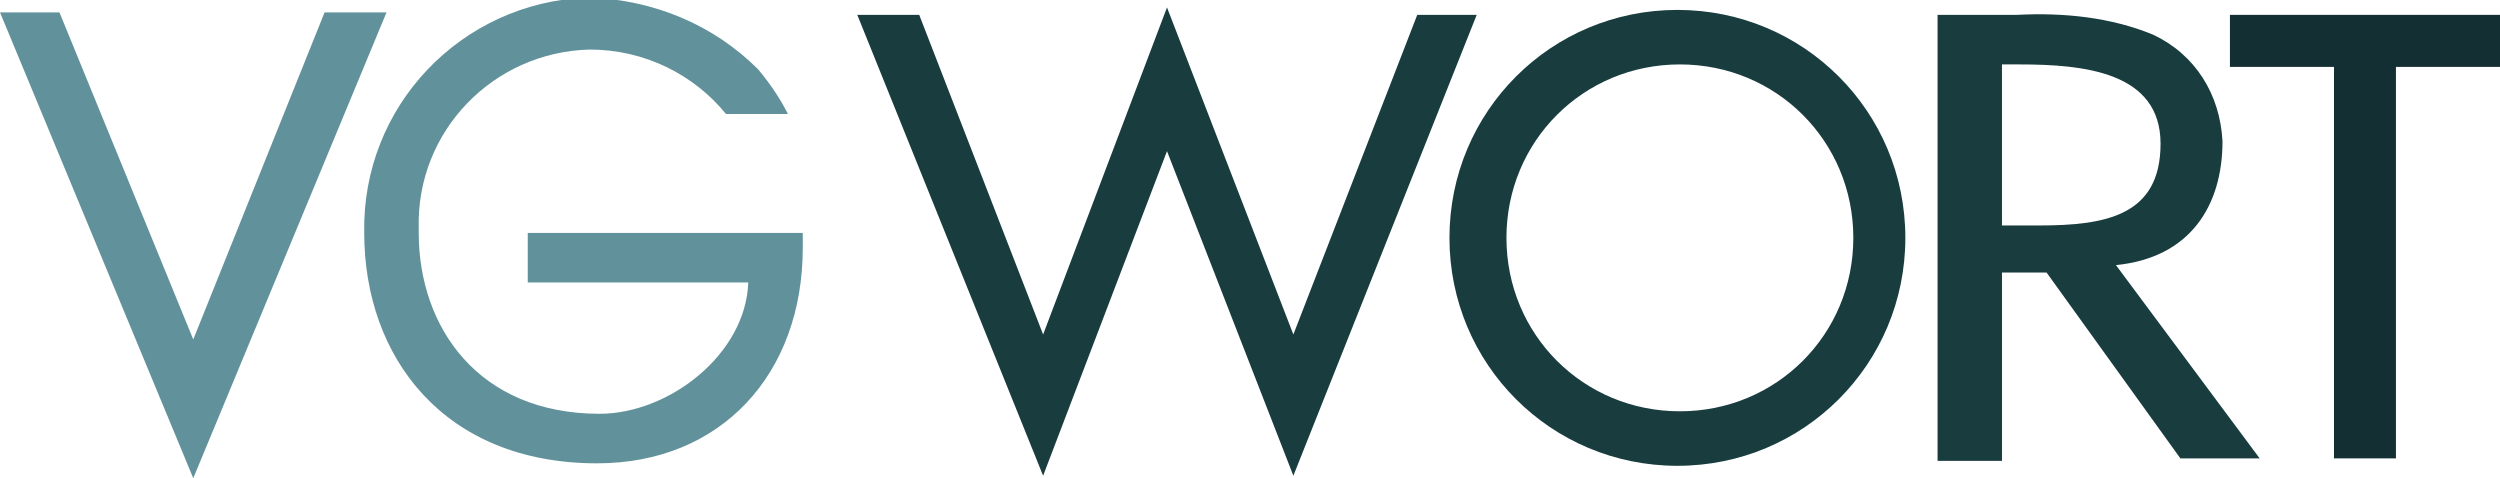 <?xml version="1.0" encoding="utf-8"?>
<!-- Generator: Adobe Illustrator 26.0.3, SVG Export Plug-In . SVG Version: 6.00 Build 0)  -->
<svg version="1.1" id="Ebene_1" xmlns="http://www.w3.org/2000/svg" xmlns:xlink="http://www.w3.org/1999/xlink" x="0px" y="0px"
	 viewBox="0 0 100.9 19.3" style="enable-background:new 0 0 100.9 19.3;" xml:space="preserve">
<style type="text/css">
	.st0{fill:#61929B;}
	.st1{fill:#193C3F;}
	.st2{fill:#142F33;}
</style>
<g>
	<path class="st0" d="M32.4,9.3v0.7c0,5.1-3.3,8.7-8.3,8.7c-6.2,0-9.4-4.3-9.4-9.3c-0.1-5.1,3.9-9.3,9-9.5c0,0,0,0,0.1,0
		c2.6,0.1,5,1.1,6.8,2.9c0.5,0.6,0.9,1.2,1.2,1.8h-2.5C28,3,26,2,23.8,2c-3.9,0.1-7,3.3-6.9,7.2c0,0.1,0,0.1,0,0.2
		c0,3.8,2.4,7.3,7.3,7.3c2.8,0,5.9-2.4,6-5.3h-8.9v-2H32.4z"/>
	<path class="st1" d="M80.8,9.1h1.5c2.7,0,4.9-0.4,4.9-3.3s-3.1-3.2-5.7-3.2h-0.7V9.1z M91.2,18.5h-3.2L82.6,11h-1.8v7.6h-2.6V0.6
		h3.2c1.9-0.1,3.8,0.1,5.5,0.8c1.7,0.8,2.7,2.4,2.8,4.3c0,2.6-1.3,4.7-4.3,5L91.2,18.5z"/>
	<polygon class="st2" points="96.7,18.5 94.2,18.5 94.2,2.7 90,2.7 90,0.6 100.9,0.6 100.9,2.7 96.7,2.7 	"/>
	<polygon class="st0" points="7.8,13.7 13.1,0.5 15.6,0.5 7.8,19.3 0,0.5 2.4,0.5 	"/>
	<polygon class="st1" points="42.1,13.5 47.1,0.3 52.2,13.5 57.2,0.6 59.6,0.6 52.2,19.2 47.1,6.1 42.1,19.2 34.6,0.6 37.1,0.6 	"/>
	<path class="st1" d="M74.8,9.6c0-3.9-3.1-7-7-7s-7,3.1-7,7s3.1,7,7,7S74.8,13.5,74.8,9.6 M76.9,9.6c0,5.1-4.1,9.2-9.2,9.2
		c-5.1,0-9.2-4.1-9.2-9.2c0,0,0,0,0,0c0-5.1,4.1-9.2,9.2-9.2C72.8,0.4,76.9,4.5,76.9,9.6C76.9,9.6,76.9,9.6,76.9,9.6"/>
</g>
</svg>
